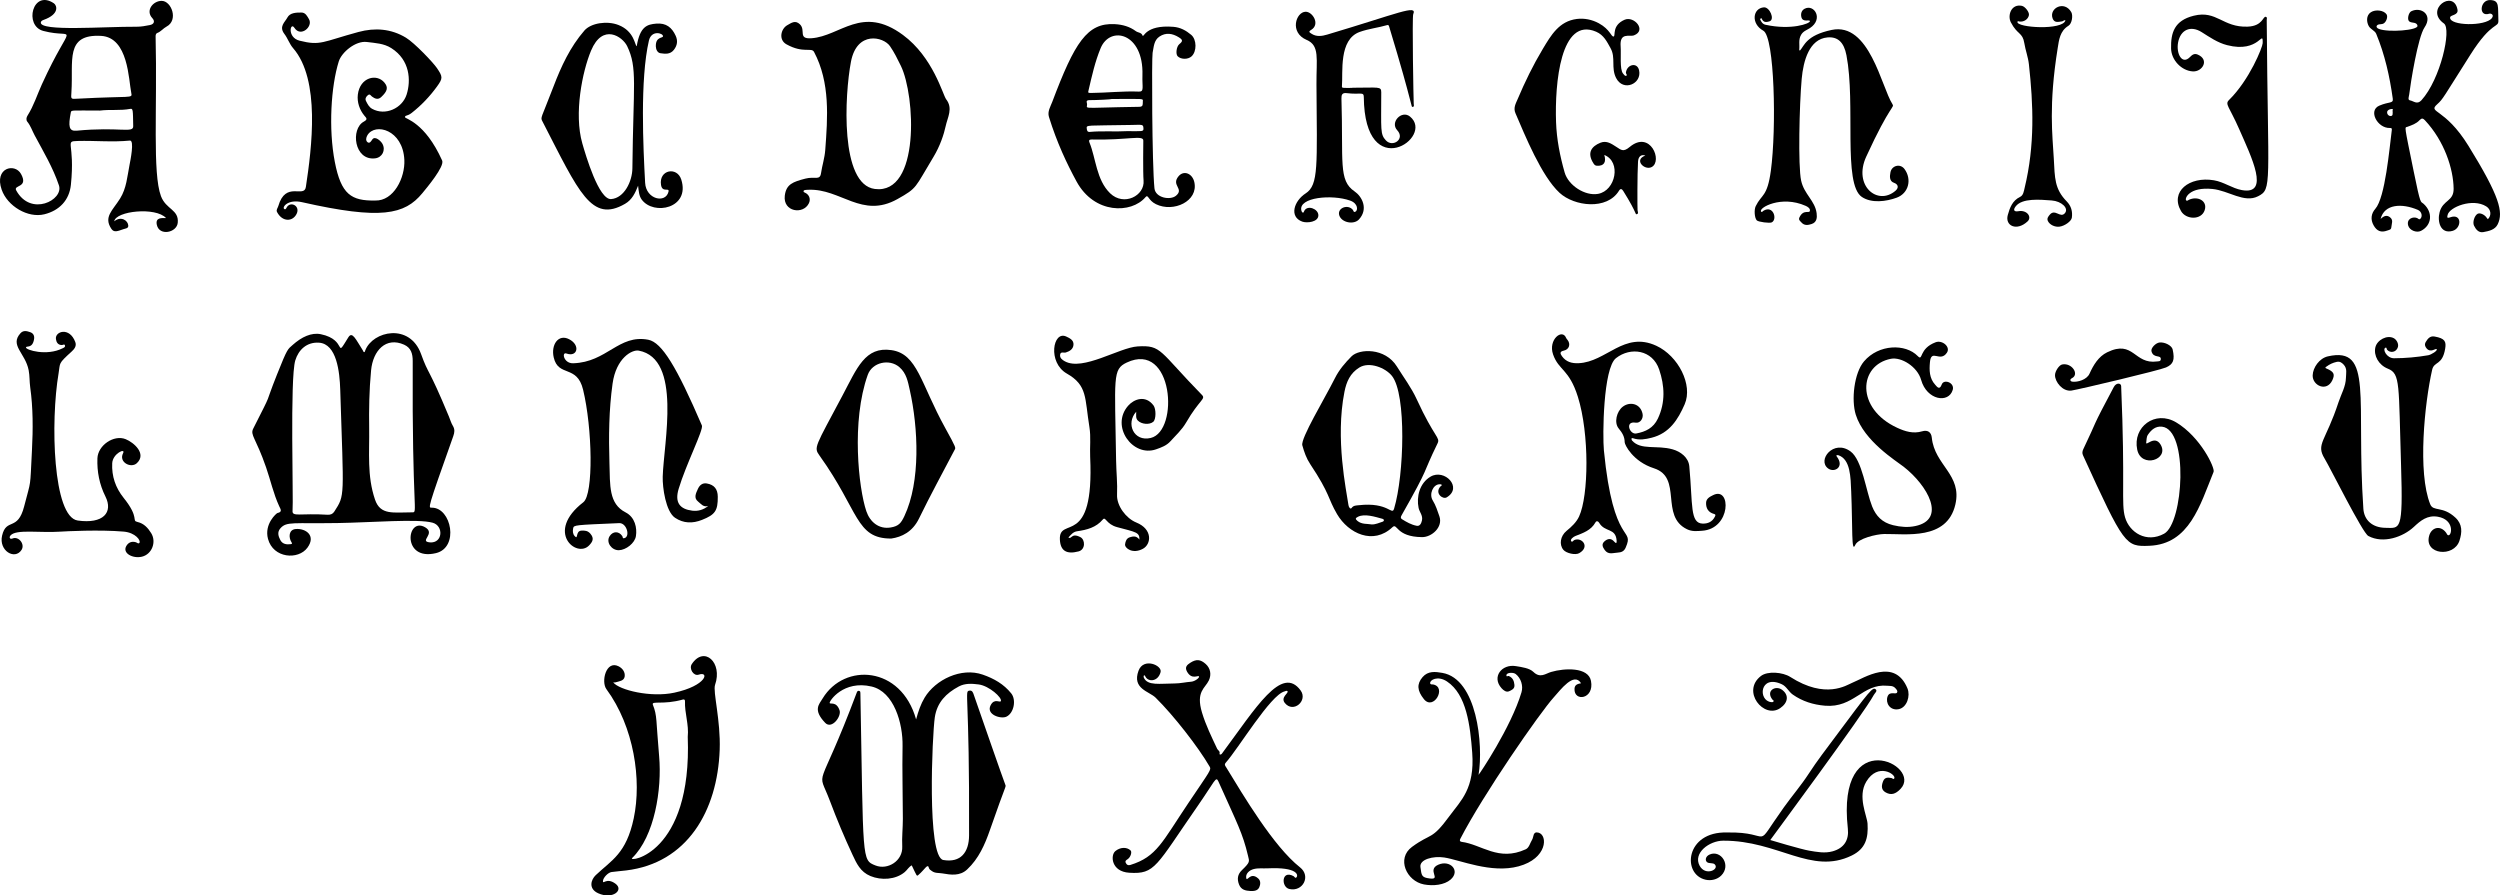 <?xml version="1.0" encoding="UTF-8"?>
<svg enable-background="new 0 0 5000 1790.831" version="1.1" viewBox="0 0 5e3 1790.8" xml:space="preserve" xmlns="http://www.w3.org/2000/svg">
<path d="m332.12 436.12c-20.564-22.673-100.48-14.212-103.67 6.496 13.939-11.252 27.669-1.394 28.135 8.678 0.262 5.667-5.72 5.653-9.71 7.052-11.94 4.188-18.896 7.084-24.068-0.605-16.061-23.879 2.332-36.527 17.454-60.799 12.784-20.519 14.252-43.924 18.719-66.624 1.82-9.247 10.218-50.109 0.805-49.165-34.83 3.494-69.722-0.15-104.58 0.799-26.939 0.733-4.688 2.524-13.404 87.657-3.147 30.735-23.03 51.54-53.119 58.958-32.924 8.117-73.818-16.274-85.341-49.252-15.317-43.837 26.335-53.928 38.728-31.385 15.476 28.149-15.87 21.438-9.672 32.789 29.22 53.508 95.237 19.116 85.517-9.888-11.897-35.501-31.06-67.523-48.648-100.28-4.835-9.005-7.927-18.892-14.551-27.054-2.834-3.492-2.149-8.408 0.428-12.453 12.428-19.512 19.165-41.598 28.661-62.427 60.575-132.86 69.967-89.077 2.849-106.74-39.242-10.328-21.431-84.055 21.143-55.24 5.881 3.981 12.246 21.401-20.575 33.164-2.488 0.892-5.243 2.288-5.569 5.086-2.167 18.6 125.94 8.172 191.66 8.568 8.863 0.053 17.84-1.595 26.58-3.37 8.629-1.753 10.364-7.882 4.667-13.971-13.969-14.932 1.441-34.376 18.787-34.381 19.612-5e-3 34.116 38.692 9.647 51.527-6.447 3.382-11.169 10.091-18.64 12.796-2.439 0.883-3.178 4.023-3.111 6.833 3.461 145.51-6.385 273.54 10.694 319.37 10.038 26.936 36.306 26.715 33.574 53.398-2.02 19.729-36.859 27.035-41.817 4.064-3.266-15.12 9.857-13.601 18.427-13.601zm-69.549-250.11c-5.412-26.145-5.717-111.24-60.441-114.24-72.498-3.977-55.232 49.482-59.269 112.09-0.975 15.125-1.835 14.304 13.507 13.468 107.37-5.847 108.59 0.194 106.2-11.313zm-62.608 35.135c-55.398-0.014-57.331-1.402-58.285 3.518-5.467 28.186-4.003 38.197 11.619 36.718 85.89-8.133 113.39 5.688 113.13-8.991-0.569-32.827-0.287-35.689-6.054-34.602-20.018 3.772-40.298 0.836-60.412 3.357z"/>
<path d="m586.18 96.265c-7.223-8.322-10.918-19.941-17.294-28.24-11.528-15.004 0.856-23.429 5.794-32.78 5.289-10.017 17.77-10.199 28.287-10.166 8.121 0.026 11.606 7.514 15.004 13.313 8.588 14.659-16.544 36.916-29.165 17.228-8.2-12.791-15.145 19.344 10.365 25.764 42.156 10.609 46.087 2.005 117.66-17.402 33.201-9.003 65.421-6.527 94.977 11.341 17.385 10.51 54.668 49.842 62.135 60.917 11.632 17.251 12.138 20.134-5e-3 36.869-14.413 19.865-31.287 37.633-50.706 52.821-8.994 7.035-13.417 3.998-13.174 8.547 0.172 3.204 39.772 9.687 74.253 86.583 5.257 11.722-30.88 54.698-39.732 65.434-35.245 42.744-82.632 53.594-240.69 17.836-28.178-6.375-40.191 9.966-35.501 13.573 3.348 2.574 4.484-2.917 6.423-5.164 8.471-9.82 25.767-0.014 18.423 14.955-7.888 16.078-28.566 16.561-39.118-3.536-2.327-4.431 1.331-8.012 2.419-11.815 14.665-51.287 51.718-15.419 55.182-38.317 11.815-78.129 29.413-214.46-25.53-277.76zm164.34 304.77c36.779 1.194 59.842-45.433 58.181-81.165-2.822-60.709-58.628-74.876-73.855-49.463-2.839 4.738-3.873 10.839 0.186 13.974 4.632 3.578 7.688-2.914 9.839-5.799 5.38-7.21 16.946 3.485 19.984 9.024 6.962 12.693-0.361 27.389-14.634 29.081-42.032 4.982-49.415-58.969-22.6-73.441 8.862-4.783 4.847-7.434 1.058-12.024-9.43-11.424-14.828-26.815-13.014-41.978 4.151-34.711 37.799-42.812 53.233-24.003 7.801 9.507 6.276 16.992-6.689 29.043-6.195 5.758-12.6 3.107-18.384-1.297-2.432-1.852-3.894-5.947-7.976-2.728-3.821 3.013-6.07 7.233-3.925 11.564 2.957 5.969 5.911 12.206 12.316 15.781 26.09 14.566 60.247-0.824 69.041-28.655 8.836-27.963 6.912-68.956-30.734-92.785-14.993-9.49-31.956-10.041-48.974-12.216-22.21-2.839-50.277 20.44-56.043 38.906-15.495 49.617-20.798 134.54-7.857 201.14 12.621 64.958 32.891 77.888 80.847 77.036z"/>
<path d="m4761.2 437.93c6.792-6.413 12.201-8.113 18.265-3.812 8.136 5.771 3.665 13.389 3.168 20.425-0.355 5.02-3.929 5.013-7.906 6.505-12.695 4.759-21.036 1.009-27.42-10.213-6.793-11.942-4.95-23.811 3.273-33.116 19.969-22.596 28.275-121.26 32.989-157.32 0.489-3.737-0.368-4.531-3.929-4.427-24.76 0.726-43.842-34.925-21.107-44.635 20.236-8.642 28.412-3.878 27.005-14.019-6.167-44.458-15.873-88.057-33.111-129.65-2.687-6.482-11.026-8.798-14.802-15.3-4.49-7.732-5.928-21.474 4.219-27.987 9.315-5.979 25.685-3.929 31.211 4.216 3.554 5.239-1.132 17.287-7.546 19.105-2.09 0.592-4.321 0.763-6.503 0.933-5.819 0.452-9.166 5.985-1.297 9.149 18.73 7.531 78.938 2.851 77.233-6.271-1.706-9.129-13.85-3.734-17.655-10.238-2.791-4.77 0.263-16.229 5.163-18.711 19.236-9.747 44.12 6.513 26.628 32.265-13.317 19.606-27.839 110.65-30.705 134.29-0.488 4.023-3.403 10.773 1.498 11.576 7.273 1.192 14.315 9.388 23.049-0.241 37.885-41.77 60.844-142.29 44.835-153.59-39.443-27.836 19.523-69.38 27.23-27.62 2.16 11.701-14.16 10.189-14.786 15.506-2.004 17.03 70.603 18.374 83.516 1.482 5.225-6.834-2.06-9.907-5.22-8.84-21.964 7.414-18.873-27.797 1.671-27.296 19.645 0.479 15.235 13.305 16.589 40.373 0.823 16.467-12.235-0.024-55.684 68.454-55.391 87.302-54.756 88.89-66.57 99.486-19.789 17.75 14.987 6.477 62.401 83.247 62.592 101.35 70.198 132.75 58.55 156.87-5.456 11.3-17.941 13.637-28.888 15.684-9.03 1.689-14.806-5.154-18.561-12.983-3.22-6.715 0.825-19.927 7.134-23.597 4.819-2.803 14.594 1.662 18.671 8.474 0.506 0.846 1.293 1.523 1.951 2.279 7.917-7.877 6.093-19.685-3.168-25.557-27.171-17.227-74.02 1.374-77.386 17.128-0.878 4.108-1.855 7.201 5.063 4.701 23.996-8.67 23.379 21.791 4.978 27.063-24.367 6.981-30.985-18.676-26.035-37.331 6.624-24.96 28.356-21.141 28.049-47.057-0.471-39.731-18.524-95.351-57.472-136.88-3.697-3.942-6.49-4.668-10.678-0.109-6.54 7.119-15.741 10.129-24.582 13.352-5.354 1.952-6.501-6.176 12.872 89.119 14.095 69.332 13.681 59.28 19.712 64.734 19.107 17.28 16.809 42.764-4.951 54.082-9.009 4.686-23.206-0.995-25.821-10.691-3.663-13.584 9.938-18.314 17.975-14.806 2.076 0.907 3.691 3.813 6.227 1.562 4.779-4.245 3.446-14.432-4.838-17.963-31.977-13.63-67.119-11.888-74.504 18.189zm24.238-214.75c-1.708-1.319 2.948-5.955-2.582-5.205-14.059 1.905-8.424 14.557-1.512 14.134 5.321-0.326 3.556-5.358 4.094-8.929z"/>
<path d="m1628.1 103.88c-5.211-9.846-21.248 3.599-55.176-15.251-16.399-9.111-11.097-31.11 1.662-38.264 8.059-4.518 15.918-10.733 25.176-1.793 12.442 12.014-4.684 29.865 23.079 27.923 57.979-4.056 100.93-67.105 182.93-6.676 60.688 44.724 79.919 120.22 86.515 128.7 14.259 18.327 2.725 36.301-1.033 54.084-3.34 15.807-11.244 39.663-24.282 61.181-37.951 62.637-31.535 61.66-72.135 84.407-70.948 39.751-113.37-21.311-177.87-18.647-6.919 0.286-9.669 0.282-9.853 2.978-0.112 1.636 0.993 2.032 2.326 2.593 8.911 3.75 12.435 12.84 8.39 21.307-11.229 23.506-52.172 17.394-48.267-15.024 2.797-23.22 16.582-27.678 41.138-34.151 18.612-4.906 29.08 4.273 31.281-10.628 2.297-15.553 7.307-30.667 8.483-46.451 4.833-64.879 10.156-134.84-22.364-196.29zm121.72 274.08c90.725 11.373 80.923-186.86 51.896-246.27-6.609-13.527-13.158-26.948-21.75-39.402-13.105-18.996-66.166-31.366-78.067 31.246-12.597 66.276-22.367 245.62 47.921 254.43z"/>
<path d="m3520.1 38.17c2.07 5.169 4.997 10.064 10.964 11.371 51.337 11.241 89.033-2.336 88.74-7.189-0.256-4.238-14.43 3.554-17.121-8.388-1.593-7.069 0.656-13.347 6.552-16.461 19.092-10.079 38.403 20.583 10.476 38.75-6.063 3.944-12.976 5.811-17.376 13.12-6 9.969-2.69 20.121-3.887 30.118-0.067 0.56 0.836 1.236 1.287 1.859 9.034-9.982 12.428-30.61 63.511-41.47 75.502-16.051 99.657 113.98 121.45 148.08 4.971 7.78-3.545-0.871-52.277 105.4-26.582 57.97 22.698 99.092 58.573 68.15 7.074-6.101 5.473-13-3.169-15.959-9.141-3.131-8.576-12.806-6.879-21.179 2.717-13.402 19.535-17.758 27.983-6.378 15.098 20.337 8.678 48.469-15.561 57.392-20.776 7.648-50.168 11.662-69.705-1.523-38.328-25.867-11.933-185.9-30.783-283.44-4.961-25.67-17.1-37.418-38.02-35.564-36.308 3.217-48.185 46.616-51.459 82.882-4.721 52.307-7.441 174.29-1.152 203.39 5.923 27.407 27.707 40.119 31.001 65.21 1.169 8.905 0.434 18.298-10.044 21.706-6.757 2.198-14.366 3.646-20.144-2.934-2.462-2.803-6.55-5.235-4.305-10.058 8.351-17.948 20.497-6.705 21.11-13.93 0.372-4.387-4.115-7.469-8.651-9.48-48.917-21.691-94.585 4.166-89.021 11.445 1.767 2.311 2.887-0.404 4.161-1.216 20.076-12.792 28.921 16.774 17.229 22.841-4.228 2.194-26.944-0.792-29.973-3.941-4.668-4.851-5.664-21.341-2.198-28.426 11.995-24.52 23.08-17.818 30.296-70.915 11.428-84.1 7.52-267.64-15.078-280.03-25.253-13.848-21.248-45.076 1.173-46.712 11.505-0.84 22.491 24.368 11.212 27.973-10.537 3.368-13.01-0.15-16.502-6.672l-2.416 2.176z"/>
<path d="m2308.9 376.59c1.975 19.212 31.651 24.398 43.07 14.871 17.146-14.306-10.391-20.53 5.134-38.966 10.708-12.716 27.748-5.383 31.553 11.773 8.465 38.164-41.774 61.259-76.749 44.105-16.234-7.962-15.139-20.875-21.055-13.91-28.126 33.111-102.22 34.074-137.82-31.603-19.501-35.971-39.027-77.092-55.118-128.92-3.407-10.975 3.007-20.641 6.618-30.213 44.779-118.71 69.689-158.52 125.11-155.43 15.332 0.854 29.675 4.785 42.123 14.06 4.248 3.165 10.973 2.362 13.301 8.632 2.351 6.332 4.036-21.945 61.575-17.371 14.144 1.124 25.415 7.346 35.8 16.096 11.178 9.419 11.425 33.457 0.526 43.135-7.291 6.475-21.361 6.232-27.771-0.479-4.073-4.265-2.511-19.286 3.657-24.25 7.214-5.806 6.748-8.54-1.156-13.484-12.944-8.097-26.091-9.885-38.626-1.608-11.484 7.583-11.436 20.853-13.874 32.661-1.887 9.143-1.191 223.29 3.705 270.9zm-125.4-97.601c-5.487-0.133-6.2 2.084-4.474 6.29 12.875 31.371 13.583 74.487 41.286 101.34 27.314 26.475 69.594 4.908 66.813-25.677-1.331-14.64-0.577-78.608-0.522-79.578 0.684-12.065-31.625-0.642-103.1-2.373zm101.38-128.71c2.626-84.624-64.464-99.916-83.547-54.09-11.237 26.985-17.504 55.51-24.121 83.901-1.166 5.003-1.756 5.898 4.555 5.839 31.994-0.297 63.888-3.995 95.898-2.738 11.198 0.441 6.457-8.497 7.215-32.912zm-61.266 47.717c-2e-3 0.771-30.249 2.346-45.37 2.287-3.618-0.014-5.833 1.507-4.663 5.105 4.586 14.096-24.875 10.153 105.15 8.243 8.353-0.123 6.485-5.743 6.895-10.468 0.595-6.856 2.81-5.159-62.016-5.167zm30.782 64.279c29.615 0 32.98 1.42 32.504-5.484-0.581-8.431-1.189-7.326-24.423-6.885-90.019 1.707-89.922-0.677-88.963 7.353 0.435 3.647 1.039 7.013 6.129 6.539 24.883-2.319 49.847-0.075 74.753-1.523z"/>
<path d="m2704.7 175.48c52.954 0 57.8-3.208 57.797 9.129-0.02 75.447-2.376 83.665 9.276 96.18 13.64 14.651 38.973-2.719 22.677-20.27-14.944-16.095 8.975-40.829 25.436-27.482 50.918 41.284-90.696 137.39-92.301-39.228-0.099-10.907-7.224-4.187-34.006-7.525-9.068-1.13-10.906 3.121-10.677 10.716 3.841 127.14-6.389 163.76 26.2 185.78 14.651 9.895 28.211 34.731 8.961 55.947-10.265 11.313-34.585 6.655-39.427-7.683-5.011-14.836 16.846-23.631 27.057-11.382 1.374 1.649 1.239 5.49 4.778 3.932 5.873-2.584 5.942-16.664-10.108-22.377-36.463-12.979-103.54-6.661-97.696 19.479 0.353 1.579 1.221 3.709 2.456 4.282 2.374 1.102 2.628-1.657 3.307-3.024 6.352-12.793 28.122-4.234 28.323 8.418 0.221 13.921-22.88 16.275-32.281 12.848-26.672-9.724-16.464-41.403 6.869-56.464 26.243-16.939 22.666-55.288 21.611-217.86-0.332-51.123 6.855-77.783-19.546-89.018-35.167-14.965-21.331-55.982-2.218-56.401 13.872-0.303 29.806 24.982 11.159 36.292-6.002 3.64-3.393 4.933 0.263 7.413 10.196 6.916 21.432 5.07 31.729 2.008 142.83-42.477 180.82-61.018 172.1-40.686-2.376 5.541 0.555 172.57 1.044 179.16 0.16 2.151 1.378 5.618-1.81 6.088-4.426 0.652 2.711 4.463-47.467-160.91-0.593-1.956-1.512-3.32-3.683-2.685-18.176 5.311-37.096 7.248-55.118 13.717-42.294 15.182-33.205 81.168-35.512 108.52-0.349 4.141 1.21 3.376 20.8 3.376l4e-3 -0.276z"/>
<path d="m3208.6 309.94c4.401 14.813-0.884 22.257-14.501 21.586-3.241-0.16-5.055-1.551-6.8-4.2-14.402-21.863-3.901-34.81 13.474-41.827 12.623-5.098 22.533 2.331 31.672 8.127 9.767 6.194 13.974 11.178 26.872 0.378 41.326-34.603 66.559 28.516 43.952 40.158-14.293 7.361-36.3-14.547-12.621-22.991-8.281-2.991-14 1.911-14.616 12.038-1.519 24.939-1.386 92.074-0.914 97.215 0.241 2.62 2.522 7.073-1.503 7.923-3.989 0.843 1.884 0.076-27.164-46.411-2.675-4.281-5.531-5.322-8.351-0.67-24.075 39.711-89.667 31.396-118.92 4.462-36.243-33.364-69.159-114.85-88.3-159.31-4.62-10.732 0.618-19.231 4.367-28.094 14.611-34.541 31.009-68.24 50.316-100.41 16.637-27.716 32.639-55.45 68.03-59.965 15.083-1.924 30.652 1.327 43.972 8.572 22.968 12.494 24.894 27.79 29.733 26.48 4.415-1.195-4.202-21.949 21.742-33.423 18.993-8.4 44.861 21.189 18.917 31.133-8.857 3.395-29.055-6.923-26.672 22.369 1.163 14.286-2.144 45.401 4.633 53.847 1.733 2.16 3.957 5.682 6.532 4.647 3.075-1.236-0.87-3.917-0.647-6.153 1.631-16.349 22.635-21.982 26.396-4.676 5.85 26.92-31.761 43.523-46.079 15.16-10.368-20.54-0.386-40.262-10.924-59.325-7.265-13.144-13.64-26.512-28.94-33.098-71.16-30.63-82.875 103.33-80.164 180.76 1.21 34.542 7.796 67.748 17.177 100.74 7.325 25.762 40.706 47.501 66.853 42.787 35.406-6.385 46.765-64.238 12.483-77.823z"/>
<path d="m1276.2 371.36c-5.754 14.72-12.174 28.239-26.129 36.296-67.145 38.767-91.882-22.537-165.07-164.63-4.647-9.022-3.022-4.337 21.994-69.939 15.334-40.211 33.195-78.961 61.726-111.92 13.218-15.269 45.435-20.042 68.146-11.19 32.043 12.49 32.688 40.932 36.548 42.494 6.623-40.1 21.292-43.695 39.115-45.219 19.779-1.691 31.319 7.733 38.851 24.324 4.537 9.993 3.296 19.261-3.629 28.141-7.427 9.523-17.694 8.037-27.051 6.708-5.445-0.773-8.797-7.162-9.012-13.247-0.707-20.051 13.644-16.552 14.276-20.42 1.049-6.421-23.026-13.583-28.129 8.446-17.984 77.621-11.386 213.88-7.565 284.44 1.799 33.226 40.802 41.747 46.707 17.937 2.396-9.66-12.432 2.852-14.947-13.84-4.562-30.271 32.101-37.166 40.538-10.563 18.241 57.518-55.263 72.691-79.21 39.907-5.231-7.158-5.902-16.506-7.163-27.732zm-21.976-279.24c-8.996-18.557-48.789-46.61-72.128 9.155-17.324 41.392-34.583 126.02-17.464 185.59 6.825 23.748 33.06 113.26 57.732 111.3 26.086-2.075 42.134-35.315 42.41-61.516 1.773-168.17 10.488-201.13-10.55-244.52z"/>
<path d="m4516.1 392.53c-27.741 14.2-58.862-11.416-91.199-14.589-46.685-4.581-55.683 18.859-52.768 22.484 1.963 2.442 3.908-2e-3 5.763-0.86 17.763-8.214 37.555 2.334 31.443 20.831-6.69 20.25-37.26 19.129-47.268 1.808-22.518-38.968 16.419-69.985 65.856-61.625 19.998 3.381 36.129 15.962 55.527 19.558 57.34 10.629 19.637-65.595-5.277-122.28-19.661-44.739-28.887-49.286-20.211-57.807 41.263-40.526 67.201-106 67.369-113.64 0.653-29.696-5.909 20.726-71.202 3.882-19.146-4.939-34.781-15.975-51.01-26.149-21.959-13.766-42.208-4.667-46.95 20.695-4.216 22.551 7.998 45.329 23.59 29.395 4.441-4.538 8.785-7.994 15.495-5.147 24.386 10.346 9.521 34.754-9.504 33.731-22.608-1.216-43.071-22.474-43.6-45.702-0.719-31.532 6.48-56.031 45.375-65.683 46.025-11.42 57.654 23.677 107.68 21.862 30.541-1.108 30.543-21.42 36.485-19.624 3.318 1.003 1.724 4.013 1.74 6.224 2.367 331.97 11.22 338.02-17.334 352.64z"/>
<path d="m4130.9 40.611c-2.954-0.946-4.463 1.856-6.786 2.147-7.291 0.911-15.436 3.756-18.963-6.131-7.29-20.431 23.589-36.327 37.372-12.393 3.787 6.575 1.598 22.881-5.668 27.345-17.071 10.486-18.804 28.196-21.444 44.576-18.534 114.99-10.275 175.45-7.808 221.23 2.083 38.66 1.381 60.449 25.841 85.426 8.939 9.128 11.955 20.113 10.251 32.533-0.973 7.096-14.097 16.537-24.654 17.972-9.323 1.267-19.868-3.848-23.304-11.352-2.374-5.184 0.868-8.971 3.713-12.432 10.568-12.859 21.02 7.328 30.174-2.974 8.779-9.879-6.582-24.166-26.123-25.624-24.206-1.806-59.02-4.965-72.062 11.703-5.507 7.038-3.706 11.424 5.305 9.796 17.418-3.147 27.617 11.743 18.414 20.36-21.608 20.231-45.667 8.994-39.559-12.861 4.003-14.322 9.139-28.72 24.554-36.137 6.567-3.16 7.463-11.112 9.008-17.473 20.978-86.416 17.478-167.17 8.65-247.87-1.576-14.409-6.899-27.939-9.185-42.262-3.479-21.802-13.633-16.026-26.857-41.441-7.237-13.91 0.693-37.525 21.98-33.073 6.516 1.363 15.186 12.724 14.15 18.524-1.497 8.385-10.199 14.186-19.289 12.825-1.373-0.205-3.241-1.73-3.713 0.693-2.27 11.667 91.052 17.604 96.003-3.108z"/>
<path d="m1832.2 1438.8c4.485-16.38 9.267-30.621 17.125-43.631 21.571-35.713 73.101-60.985 116.24-45.884 22.594 7.909 41.802 18.819 56.891 37.486 10.508 12.999 5.408 39.589-9.755 46.64-11.17 5.194-41.152-4.242-31.415-22.978 7.658-14.735 18.672-4.372 20.428-8.261 3.039-6.731-23.586-30.59-44.312-33.263-13.162-1.697-27.135-2.744-39.862 4.063-25.22 13.489-43.52 31.781-47.966 61.907-4.996 33.857-16.309 279.42 17.096 285.14 34.464 5.901 51.34-15.161 51.472-49.294 1.116-287.55-9.881-287.62 0.647-289.44 6.142-1.062 7.554 4.674 9.143 9.263 15.542 44.885 57.054 164.25 62.69 178.88 1.897 4.926 1.72-3.006-30.798 90.709-10.108 29.132-22.482 57.237-45.566 78.805-14.488 13.536-32.556 10.845-49.738 7.82-6.866-1.209-14.536 0.084-20.885-4.748-2.472-1.881-5.068-2.964-5.891-6.401-2.293-9.566-8.243 3.463-20.527 13.904-4.143 3.521-2.711 4.015-13.751-18.823-5.984 3.14-9.058 9.305-14.054 13.495-18.16 15.233-46.681 16.941-68.547 7.887-20.185-8.358-27.798-25.294-35.831-42.53-16.395-35.179-31.392-70.964-45.053-107.31-26.346-70.091-25.432-6.731 53.594-217.3 0.785-2.092 2.085-4.038 4.938-3.085 2.419 0.808 2.235 2.732 2.273 4.823 6.038 335.86 2.456 333.2 30.071 344.22 24.519 9.786 55.08-9.182 53.621-38.013-0.928-18.343 1.259-36.82 1.232-55.237-0.07-48.443-1.537-96.902-0.592-145.32 0.897-45.975-17.345-108.72-61.774-119.24-56.424-13.355-84.903 28.964-84.031 32.826 0.781 3.458 13.29-4.047 19.777 14.563 4.355 12.494-15.701 38.755-28.671 25.223-24.903-25.982-12.391-36.887-4.985-49.076 43.403-71.433 156.74-65.038 186.76 42.165z"/>
<path d="m1226.4 1364.8c12.258 15.47 75.322 30.678 122.18 20.576 64.992-14.011 70.537-43.558 48.906-36.085-10.426 3.602-19.815-12.045-13.982-20.946 24.589-37.516 62.308-3.496 46.61 41.419-4.648 13.3 11.371 70.688 9.282 129.58-4.362 122.95-65.348 226.91-187.21 241.55-9.597 1.153-19.426 1.874-29.124 3.186-6.91 0.935-16.9 11.287-17.149 17.995-0.292 7.865 7.011-8.03 25.151 5.416 17.217 12.761-5.872 32.026-34.609 19.078-20.313-9.153-14.346-27.381-5.072-36.172 31.801-30.143 61.074-42.811 76.101-113.79 16.168-76.375 0.76-182.95-54.651-258.27-10.95-14.884-0.91-58.145 24.058-45.878 8.43 4.141 13.704 11.964 12.467 20.615-1.285 8.979-11.302 9.445-18.659 11.688-0.947 0.288-2.058 0.039-4.297 0.039zm149.09 108.86c2.53-24.875-6.408-47.626-5.508-71.151 0.104-2.723-1.294-4.258-4.131-3.458-39.902 11.248-63.601 1.654-60.07 10.554 8.833 22.26 5.952 29.27 12.485 102.96 5.852 66.004-9.14 160-54.045 203.59-9.454 9.177 120.25-6.144 111.27-242.5z"/>
<path d="m2957.1 1549.7c1.259-0.699 65.07-95.103 85.86-165.07 3.865-13.009-0.992-28.283-11.573-36.595-4.687-3.682-18.201-3.297-18.553 2.366-0.266 4.274 3.169 0.866 4.839 1.617 7.809 3.512 10.442 9.614 11.203 17.799 0.76 8.174-5.869 10.319-10.317 12.543-5.809 2.905-11.553-1.591-15.479-5.958-20.105-22.366 0.266-48.81 28.571-44.177 12.447 2.037 27.304 4.02 35.097 11.569 13.826 13.394 24.266 3.402 35.497 0.107 27.115-7.956 74.341-9.927 79.724 17.901 7.119 36.799-34.42 42.403-32.956 15.632 0.458-8.381 6.725-9.681 13.076-10.948-14.249-23.318-41.033 13.274-54.536 28.167-27.849 30.718-141.42 194.57-187.03 283.18-1.614 3.136-0.783 5.424 2.554 5.844 40.061 5.037 73.817 39.998 128.39 14.888 6.934-3.19 8.622-12.653 12.779-19.216 3.473-5.482 1.061-17.21 12.834-14.007 18.861 5.131 17.693 51.741-39.921 67.322-54.77 14.811-117.12-12.829-148.73-17.684-21.961-3.374-49.609 3.674-47.588 19.003 2.283 17.323 2.271 20.864 18.352 22.948 24.828 3.218-6.454-16.995 17.333-27.49 23.607-10.416 44.91 11.834 24.842 29.56-12.609 11.137-35.081 13.338-53.412 9.882-35.043-6.605-55.529-51.948-23.96-75.104 39.267-28.802 38.588-12.044 75.408-62.284 21.968-29.973 50.392-54.202 45.014-126-4.076-54.417-11.261-116.62-50.484-142.58-18.453-12.216-34.411-2.977-33.638 3.384 0.427 3.511 3.776 2.211 5.904 2.618 28.032 5.355 0.762 53.23-18.41 29.329-13.587-16.938-14.514-30.203-2.666-44.009 10.967-12.779 25.61-10.901 39.661-8.448 68.933 12.041 82.372 142.69 72.315 203.91z"/>
<path d="m2321.2 1344.1c-5.07 19.448-24.594 20.325-30.333 9.176-0.623-1.211-1.088-3.495-3.032-2.256-0.716 0.456-0.766 2.99-0.236 4.183 7.462 16.787 31.433 11.857 62.173 11.703 10.819-0.054 21.603-2.656 32.451-3.467 7.932-0.593 16.965-8.088 15.866-10.412-1.678-3.549-14.302 7.557-24.013-9.71-5.178-9.207 0.293-13.698 6.24-17.584 12.226-7.991 20.664-7.036 31.037 2.217 9.455 8.435 11.958 21.115 6.31 32.997-7.451 15.679-26.298 22.08-13.654 64.247 7.549 25.174 19.204 48.702 30.342 72.421 1.49 3.173 6.147 4.421 4.729 9.703-0.612 2.276 2.859 2.477 4.598 0.133 67.949-91.596 119.87-178.5 157.64-126.43 14.786 20.385-14.601 46.051-31.608 25-9.171-11.351 7.78-19.762 5.396-23.389-1.423-2.165-4.002-0.31-6.063 0.198-27.945 6.891-92.129 114.06-117.53 142.54-3.509 3.935-0.815 6.574 0.822 9.254 34.011 55.642 94.513 158.19 147.8 200.15 22.209 17.487 5.577 49.337-21.441 43.226-16.835-3.808-16.032-39.087 8.539-25.634 1.862 1.019 3.069 5.037 5.644 2.355 3.994-4.158 2.951-20.991-58.183-18.036-9.093 0.439-18.224-0.937-27.408 1.503-8.622 2.29-15.573 8.796-15.006 16.477 0.924 12.504 7.421-12.939 24.312 2.446 5.098 4.644 4.383 11.786 2.032 17.267-3.21 7.483-11.205 7.988-18.118 7.601-9.28-0.518-18.249-2.279-22.394-12.839-4.342-11.061-2.993-20.478 5.69-28.822 16.998-16.335 14.979-17.102 12.242-28.659-10.823-45.701-20.961-63.155-59.276-148.78-5.083-11.361-6.659-1.03-40.782 48.124-84.743 122.07-85.428 137.7-137.42 134.5-36.187-2.226-38.017-34.793-27.965-43.217 9.605-8.051 22.821-8.674 30.505-1.44 3.303 3.11 0.209 13.387-5.677 17.432-2.899 1.992-5.824 3.394-3.816 7.594 1.878 3.93 4.673 5.395 9.089 4.03 52.913-16.357 63.573-45.851 116.44-124.43 43.882-65.218 45.859-65.785 42.021-72.416-22.252-38.439-71.916-102.29-107.92-137.7-12.986-12.77-47.555-17.716-34.214-53.859 10.021-27.154 47.635-10.712 44.167 2.595z"/>

	<path d="m3695.7 1657.3c2.564 23.136-7.869 38.997-30.354 45.312-15.83 4.445-31.689 1.282-47.444-1.368-14.687-2.47-77.203-20.952-77.333-21.184-0.074-0.132 187.92-253.95 207.07-290.21 1.937-3.667 8.232-8.096 3.341-11.473-5.952-4.108-11.261 2.265-79.791 94.461-18.255 24.559-36.99 48.733-53.656 74.427-15.176 23.395-33.437 44.521-49.603 67.158-64.61 90.477-17.319 48.581-114.13 50.545-83.021-2.201-90.333 83.792-42.56 94.485 10.971 2.456 23.274-0.415 31.216-8.372 20.446-20.485-0.465-51.729-22.964-42.149-8.807 3.75-9.598 11.835-5.53 15.288 4.31 3.658 12.091 0.604 15.839 4.836 9.046 10.214-19.12 23.624-30.568 2.374-13.552-25.154 19.206-49.942 47.107-50.059 110.42-0.462 176.24 69.31 257.19 29.656 27.539-13.49 33.327-34.73 31.559-63.724-0.973-15.952-20.575-54.095-2.498-84.051 23.458-38.873 59.809-14.351 56.048-6.604-1.497 3.083-3.771-0.156-5.591-0.517-6.916-1.37-13.439-1.879-16.698 6.057-4.642 11.3-2.871 18.337 5.307 22.821 10.434 5.722 19.276 3.524 29.564-7.349 44.862-47.41-128.88-131.08-105.53 79.636z"/>
	<path d="m3814.9 1376.7c-25.752-61.906-86.373-20.873-111.13-10.815-10.387 4.22-52.421 33.322-123.24-12.027-15.148-9.7-45.352-12.077-58.529-1.974-39.95 30.628 5.747 86.713 38.32 64.457 16.293-11.133 17.826-26.507 3.674-36.855-12.839-9.387-33.19 1.95-19.028 19.827 0.865 1.092 3.213 1.44 2.198 3.427-0.903 1.767-2.743 1.707-4.628 1.52-27.113-2.696-23.361-56.423 21.166-35.731 9.442 4.388 13.547 14.761 21.846 20.599 19.334 13.601 41.023 20.266 64.354 22.261 57.806 4.944 75.292-44.573 124.69-39.907 3.919 0.698 11.356-1.067 16.666 5.431 2.028 2.482 4.45 4.577 2.984 7.961-2.271 5.242-15.048-3.693-19.195 8.386-4.346 12.659 4.855 28.348 22.201 25.11 16.701-3.117 23.921-26.591 17.648-41.67z"/>

<path d="m674.57 1046.1c-88.049 1.378-101.27-3.468-113.62 10.337-7.089 7.928-4.144 16.265-0.274 23.703 4.288 8.239 12.684 9.364 21.27 8.133 2.635-0.377 2.353-1.727 1.091-3.683-6.169-9.564-5.979-25.677 8.972-26.619 19.933-1.256 40.425 13.384 22.861 37.366-18.358 25.067-68.458 21.347-78.886-17.568-8.024-29.945 17.162-51.399 18.903-51.741 10.626-2.087 6.091-8 3.555-13.479-11.561-24.977-17.321-51.921-26.27-77.788-20.553-59.408-32.319-64.503-25.71-77.556 42.093-83.14 19.843-38.539 47.595-108.31 21.215-53.337 21.215-50.03 31.791-59.46 17.286-15.413 37.113-24.856 55.748-21.023 54.781 11.267 26.54 52.242 55.12 6.172 7.971-12.85 15.241 4.917 28.92 26.112 0.892 1.382 1.015 3.869 3.186 3.583 0.747-0.098 1.262-2.386 1.781-3.714 15.137-38.684 89.023-55.132 111.63 7.79 15.215 42.355 13.821 24.051 55.586 124.68 2.602 6.269 4.439 12.996 7.925 18.723 4.307 7.075 3.328 13.409 0.784 20.58-52.755 148.72-50.328 143.04-42.645 143.02 38.917-0.082 54.861 79.579 8.059 90.88-68.679 16.582-59.16-73.1-21.812-51.773 22.301 12.735-13.006 28.337 9.643 30.276 25.847 2.214 28.041-33.039 5.482-39.327-29.566-8.243-122.39-0.385-190.69 0.684zm-19.448-16.615c5.825 0.369 10.347-1.423 13.49-6.347 21.778-34.119 18.702-25.103 11.855-243.78-1.115-35.595-7.016-91.641-42.548-93.994-24.357-1.613-40.926 14.254-47.354 35.411-10.901 35.881-3.456 280.86-5.462 300.67-1.308 12.908 15.919 4.605 70.019 8.036zm83.228-173.64c0.742 49.437-4.521 95.687 11.656 143.3 10.814 31.829 36.577 25.468 74.54 25.53 11.841 0.019-0.622 1.4 0.882-302.42 0.073-14.649-3.277-26.647-17.236-32.896-36.107-16.162-62.203 11.359-66.039 51.395-3.807 39.74-4.336 79.624-3.803 115.09z"/>
<path d="m3405.5 1047.2c10.21 0.238 18.877-3.528 23.91-13.235 1.241-2.394 2.913-4.908-1.356-6.073-11.306-3.086-16.187-11.159-15.903-22.176 0.225-8.737 7.648-12.253 14.231-15.529 36.25-18.038 36.148 67.667-22.363 71.362-10.054 0.635-19.612 1.943-29.986-3.064-54.781-26.441-8.327-103.41-66.145-121.92-42.157-13.493-58.516-47.045-58.524-52.067-0.017-11.044-4.991-19.166-11.939-27.503-9.755-11.705-4.188-34.22 8.259-43.68 13.87-10.542 35.065-6.689 39.473 14.417 1.93 9.24-4.886 19.135-13.96 17.602-22.133-3.741-12.135 24.178 1.374 21.629 18.606-3.51 34.204-10.821 43.148-29.741 15.405-32.586 13.539-65.757 2.681-98.04-13.31-39.575-57.124-45.913-86.444-22.878-25.824 20.289-26.952 155.73-24.166 184.42 18.901 194.66 61.738 152.61 43.619 194.37-3.285 7.572-8.496 9.719-16.425 10.169-9.228 0.524-18.402 4.694-25.564-5.269-4.339-6.036-6.764-11.756-0.401-17.353 6.333-5.57 13.14-6.765 19.415 0.601 3.712 4.357 5.169 3.176 4.848-1.682-1.763-26.606-23.415-16.155-35.019-36.073-1.868-3.206-5.321-4.388-7.337-0.745-8.874 16.03-24.828 21.233-40.307 27.312-3.856 1.515-10.681 6.716-8.354 10.161 2.187 3.237 4.245-1.27 6.354-2.157 14.992-6.304 32.105 13.434 9.845 26.217-7.77 4.462-25.935 0.202-31.644-6.537-8.915-10.524-6.189-27.804 6.184-37.932 10.058-8.233 19.832-17.336 25.157-28.896 19.217-41.714 20.785-165-2.333-239.02-17.552-56.2-38.339-52.627-49.673-85.017-10.37-29.638 18.504-52.559 26.104-32.947 0.531 1.369 1.686 2.518 2.638 3.699 6.908 8.567 3.447 19.359-7.277 21.617-8 1.684-7.84 5.417-3.823 11.017 8.273 11.536 19.657 14.727 33.372 14.126 55.814-2.445 90.81-64.726 155.38-34.89 43.907 20.288 73.701 78.219 56.742 117.09-13.313 30.511-30.467 57.93-66.102 66.856-12.299 3.081-24.448 5.356-36.893 1.108-5.014-1.711-3.292 3.285-2.079 4.648 17.566 19.733 49.043 8.439 81.067 17.496 15.739 4.451 31.625 16.036 33.284 33.812 7.192 77.04 0.988 114.09 26.931 114.7z"/>
<path d="m4726.7 1017.4c1.575 23.17 18.299 37.824 43.871 38.231 29.721 0.472 35.756 8.732 31.567-124.13-5.15-163.36-0.952-183.96-26.425-194.14-18.506-7.393-28.791-26.203-24.986-42.709 3.426-14.864 23.796-25.529 37.028-18.167 5.69 3.166 9.884 11.346 8.075 17.586-3.203 11.046-15.88 12.507-21.733 5.282-1.105-1.364-0.415-5.051-3.167-3.952-6.656 2.659 2.327 21.17 17.05 21.108 22.993-0.096 45.869-2.122 68.518-6.021 5.79-0.997 19.581-9.317 16.779-12.234-1.94-2.021-11.722 7.815-19.761-1.077-3.59-3.972-4.881-8.46-1.992-13.259 3.963-6.583 8.524-12.504 17.649-10.862 20.792 3.742 23.547 9.939 21.157 24.35-5.604 33.795-22.071 24.784-25.975 41.923-15.133 66.447-29.535 205.68-3.911 269.22 6.17 15.302 24.695 2.749 50.435 26.768 14.319 13.361 13.432 29.411 7.992 46.143-11.081 34.08-70.999 27.949-60.593-9.838 4.632-16.821 22.472-22.118 34.138-5.923 1.35 1.874 1.994 5.116 4.862 4.805 6.792-0.736 11.053-31.12-21.332-36.985-21.24-3.847-34.937 7.841-48.292 20.304-21.52 20.082-61.074 34.233-91.06 18.118-11.675-6.275-75.812-135.64-87.401-154.78-17.868-29.525 1.824-33.456 27.914-112.99 5.299-16.152 14.469-31.166 14.768-48.695 0.15-8.808 2.98-18.121-4.532-26.179-4.239-4.546-8.028-6.828-14.188-5.468-7.402 1.634-14.048 4.729-20.046 9.215-0.969 0.725-4.467 2.223-0.25 3.993 14.885 6.245 17.417 11.319 11.888 23.269-11.304 24.431-40.076 10.826-39.42-9.633 0.5-15.608 13.371-34.055 30.319-37.92 91.783-20.936 56.136 85.23 71.054 304.64z"/>
<path d="m1416.4 1011.8c-9.543 3.357-14.512-4.228-20.075-8.558-9.525-7.415-4.349-16.799-0.682-25.072 3.306-7.459 9.003-12.854 18.049-11.244 14.84 2.643 21.75 11.322 21.867 26.553 0.215 27.983-5.254 35.84-31.544 46.291-18.756 7.456-37.017 7.171-53.95-4.225-18.465-12.427-25.266-60.267-24.614-82.342 1.995-67.579 38.783-235.86-47.996-251.95-13.225-2.452-45.147 14.553-52.319 66.107-7.337 52.73-7.839 105.66-6.232 158.69 1.371 45.221-1.586 81.318 32.258 98.693 18.982 9.745 23.266 31.209 20.699 47.474-2.238 14.178-19.764 27.744-34.066 28.211-14.287 0.466-26.481-15.744-18.486-28.143 6.651-10.315 18.492-10.307 25.295-0.073 0.985 1.482 0.36 4.641 3.158 4.282 13.492-1.73 6.198-30.912-9.331-30.246-89.013 3.817-90.8 3.699-92.092 10.254-1.044 5.293-1.083 11.037 2.974 15.591 7.75 8.697 0.961-10.378 13.744-10.869 6.584-0.253 12.314-0.08 17.602 6.017 8.417 9.705 4.448 16.444-2.617 23.743-25.019 25.849-88.242-27.071-11.389-86.492 20.72-16.019 18.128-148.48-0.518-225.34-12.217-50.359-49.505-24.327-58.701-64.329-5.768-25.093 9.043-47.5 30.775-36.431 23.078 11.755 16.851 36.587-5.27 28.607-10.063-3.63-5.732 20.077 13.416 19.519 67.649-1.971 90.92-58.458 150.27-47.035 27.183 5.232 57.025 54.744 107.18 171.44 3.64 8.471-31.889 77.849-46.537 126.93-8.261 27.686 2.834 40.466 27.372 43.489 11.2 1.381 22.349-1.578 31.763-9.537z"/>
<path d="m2278.9 1079.2c0.257-14.761-6.665-14.749-44.727-24.946-22.015-5.898-22.828-22.06-28.546-15.239-13.372 15.952-31.865 20.738-51.288 23.468-8.04 1.13-12.435 6.96-17.505 12.504 6.909 4.552 5.477-10.328 24.12-0.601 9.553 4.984 10.374 24.695-3.819 28.426-24.133 6.343-36.21-1.252-37.342-23.348-2.517-49.108 69.076 19.115 60.566-165.34-0.916-19.853 1.734-39.849-1.496-59.736-9.502-58.513-3.573-83.545-45.129-107.21-39.01-22.213-27.929-86.703-1.199-74.085 6.452 3.046 15.394 6.95 14.436 16.724-0.847 8.641-7.553 12.66-15.341 15.144-3.923 1.251-10.456-2.55-11.396 4.475-0.883 6.597 4.298 10.32 9.342 13.118 36.272 20.119 108.94-27.475 145.73-29.728 48.504-2.97 42.359 8.852 128.65 97.088 8.158 8.342-5.069 9.202-31.764 55.273-8.391 14.482-20.416 25.279-31.263 37.331-7.748 8.609-17.758 12.295-28.857 16.161-46.661 16.257-91.734-46.232-55.726-87.247 11.757-13.392 34.754-21.9 50.702-0.556 5.28 7.067 5.319 27.755-0.5 32.709-7.556 6.433-23.427 5.048-30.779-2.386-4.676-4.728-3.286-10.496-3.318-17.725-21.25 23.338-5.018 60.604 29.016 52.457 57.679-13.807 45.173-194.93-48.047-150.79-28.793 13.634-23.655 29.038-21.178 196.26 0.336 22.686 2.933 45.253 1.888 68.035-1 21.816 17.732 47.184 38.477 55.581 33.233 13.452 30.024 43.246 13.456 52.432-20.513 11.374-36.92-1.114-35.888-8.868 0.784-5.892 2.874-12.028 9.391-13.985 6.192-1.858 12.913-3.79 19.334 4.605z"/>
<path d="m2793.9 733.17c13.392 21.558 28.791 41.984 39.411 65.097 35.905 78.14 47.705 76.389 41.748 88.582-32.437 66.401-13.485 40.756-71.889 143.76-1.67 2.945-2.518 5.738 1.042 7.95 9.127 5.668 18.446 10.982 29.156 13.032 6.373 1.22 9.119-4.571 10.486-10.431 2.38-10.202-4.87-16.754-6.639-25.238-4.636-22.232 1.813-49.523 23.823-62.592 28.055-16.66 65.185 21.813 32.356 41.409-7.895 4.713-24.8-8.412-12.357-22.024 0.929-1.017 3.367-1.49 2.147-3.304-0.574-0.853-2.741-0.892-4.179-0.868-12.762 0.21-21.305 19.671-13.588 32.19 6.178 10.021 9.615 20.961 13.392 31.903 7.532 21.818-15.588 41.779-34.576 41.621-53.175-0.441-49.117-29.52-59.394-19.815-38.307 36.174-87.968 12.562-110.68-26.096-18.971-32.285-13.161-39.091-53.845-100.3-7.656-11.517-11.997-24.24-15.675-37.352-3.813-13.594 44.396-92.829 65.241-134.4 8.431-16.814 20.317-30.657 33.256-43.669 15.146-15.231 66.886-17.9 90.768 20.545zm-9.868 18.828c-13.13-16.653-45.562-29.272-65.416-16.921-18.369 11.427-25.706 28.335-29.713 48.534-18.666 94.089 3.808 197.1 8.035 226.68 0.609 4.261 3.993 9.05 6.406 5.543 3.478-5.057 9.093-4.818 14.166-5.39 60.204-6.789 66.187 21.757 70.719 6.695 20.139-66.935 24.886-228.26-4.197-265.14zm-40.341 296.89c7.871 0.113 14.407-3.323 21.284-5.385 3.466-1.039 4.232-4.759-0.442-6.015-14.375-3.86-35.411-10.756-48.635-3.923-4.763 2.461-6.011 4.064-1.139 8.164 8.774 7.384 19.409 5.466 28.932 7.159z"/>
<path d="m120.72 1063.3c-41.457 2.816-88.641-5.434-99.796 7.726-3.388 3.997-0.773 8.041 3.999 6.019 12.384-5.249 25.549 11.331 18.12 22.839-13.478 20.88-45.925 1.38-38.844-28.711 8.497-36.107 31.143-7.879 44.104-58.335 14.5-56.447 11.473-32.209 15.634-112.63 2.168-41.9 2.311-83.886-3.516-125.71-1.558-11.183-0.919-22.722-3.076-33.976-6.596-34.424-38.353-49.752-16.454-73.971 5.97-6.602 13.021-4.379 19.496-2.202 5.86 1.97 8.848 6.837 7.823 13.565-3.095 20.322-16.005 12.84-16.238 17.062-0.276 5.007 41.328 17.715 73.245 1.633 2.216-1.117 5.54-2.25 4.783-5.47-0.898-3.817-4.1-1.05-6.091-1.042-8.353 0.035-11.257-5.945-12.056-12.203-1.954-15.312 27.281-24.691 38.775 6.287 3.004 8.095-2.194 14.247-7.448 19.027-27.439 24.963-22.322 21.756-25.971 43.26-16.503 97.246-11.439 287.53 38.265 294.59 51.14 7.268 71.255-16.335 55.424-48.017-12.023-24.062-17.052-49.665-16.054-76.394 0.972-26.027 32.946-47.78 56.451-38.312 16.47 6.635 42.488 29.245 22.464 47.99-11.792 11.039-36.873-1.944-27.594-19.856 5.846-11.285-20.781 0.5-21.725 20.027-1.253 25.915 6.534 48.897 22.924 69.332 32.623 40.676 15.034 45.309 27.774 48.191 12.742 2.882 20.866 11.956 27.257 22.29 10.9 17.628 1.602 42.236-18.49 47.08-18.062 4.354-39.699-6.825-31.267-21.361 4.092-7.053 10.776-10.054 19.193-7.49 2.331 0.71 4.999 3.946 7.025 1.233 3.366-4.51-7.76-20.489-31.446-22.542-47.442-4.114-115.79-0.666-126.69 0.074z"/>
<path d="m3702.4 982.88c-1.202-28.141-1.255-64.798-26.104-72.58-1.063-0.333-2.408 0.234-3.622 0.384 0.242 0.753 0.299 1.65 0.754 2.237 16.256 20.977-4.502 33.112-16.974 24.154-22.993-16.514 10.729-59.4 44.769-34.121 23.137 17.182 30.676 78.877 43.019 109.84 7.604 19.077 20.016 32.301 41.96 37.577 15.295 3.677 29.808 4.809 44.491 1.698 62.893-13.323 24.695-81.129-23.488-118.67-15.66-12.201-78.99-51.213-95.592-103.82-9.337-29.583-3.438-83.467 16.416-106.83 29.359-34.545 82.902-35.833 107.36-10.711 11.369 11.677 1.36-14.688 36.036-27.576 13.121-4.877 30.152 9.246 22.417 20.9-13.612 20.509-31.345-8.941-33.951 18.96-1.498 16.036-1.302 32.159 10.426 45.056 3.596 3.955 8.692 11.864 13.182-0.47 4.213-11.573 26.173-3.596 21.992 10.761-8.081 27.755-51.8 20.827-63.203-19.771-7.495-26.683-39.714-46.344-60.427-42.332-64.53 12.498-71.024 99.41 12.532 138 16.089 7.431 32.137 12.345 50.004 7.03 10.802-3.214 18.089 1.561 19.192 12.647 5.535 55.603 61.224 73.855 47.052 134.08-16.897 71.809-99.056 58.064-142.28 58.689-15.598 0.225-52.257 8.986-57.816 21.827-8.115 18.742-5.099-35.504-8.151-106.98z"/>
<path d="m1782.5 1077.1c-71.426 0.187-63.797-54.824-143.24-165.65-12.216-17.04-9.575-16.296 45.797-120.59 29.174-54.951 45.146-98.208 97.756-90.624 52.288 7.538 58.037 66.034 107.68 155.8 22.274 40.275 21.009 39.362 18.869 43.454-23.929 45.767-48.777 91.089-71.335 137.52-13.041 26.843-34.587 37.069-55.525 40.089zm37.007-297.2c-3.67-16.315-6.397-33.334-20.822-45.698-20.166-17.283-54.219-9.526-63.134 15.382-33.314 93.077-18.302 227.12-2.934 272.71 7.329 21.74 25.291 36.695 48.962 32.643 15.751-2.696 20.58-8.688 27.244-22.837 32.61-69.235 27.781-176.19 10.684-252.2z"/>

	<path d="m4352.3 844.74c-41.894-25.078-87.364 9.126-77.878 54.521 7.981 38.192 64.713 20.013 46.772-10.068-12.091-20.272-30.479 5.119-28.714-4.565 0.926-5.076 0.15-10.423 3.372-15.17 6.816-10.047 15.432-17.446 28.098-16.098 53.858 5.73 42.966 192.89 4.257 214.04-35.448 19.362-69.354-2.534-78.088-32.679-8.173-28.209 0.623-62.521-7.822-262.71-0.245-5.786-9.612-7.573-14.817 2.189-46.906 87.962-30.698 61.116-60.795 123.91-2.154 4.493-2.599 8.32-0.718 12.447 82.548 181.13 85.345 182.94 132.72 181.02 80.211-3.255 101.35-81.241 128.49-147.83 3.158-7.753-25.975-69.722-74.88-98.997z"/>
	<path d="m4332 734.89c14.608-6.472 17.972-14.808 13.307-36.006-1.681-7.636-15.333-14.945-26.016-13.927-7.964 0.759-17.905 11.321-16.364 17.434 3.8 15.068 19.056 6.485 18.699 15.87-0.185 4.866-4.418 4.196-7.428 4.618-46.376 6.488-46.462-44.264-99.877-18.282-17.265 8.398-27.458 25.426-35.275 42.765-5.593 12.405-24.135 17.225-34.064 16.004-4.859-0.597-6.001-4.547-1.041-7.034 15.326-7.684-0.323-31.378-19.663-27.388-6.084 1.255-14.173 13.495-14.258 21.25-0.148 13.628 15.253 33.244 32.757 30.988 18.252-2.957 176.17-40.508 189.22-46.292z"/>

</svg>
